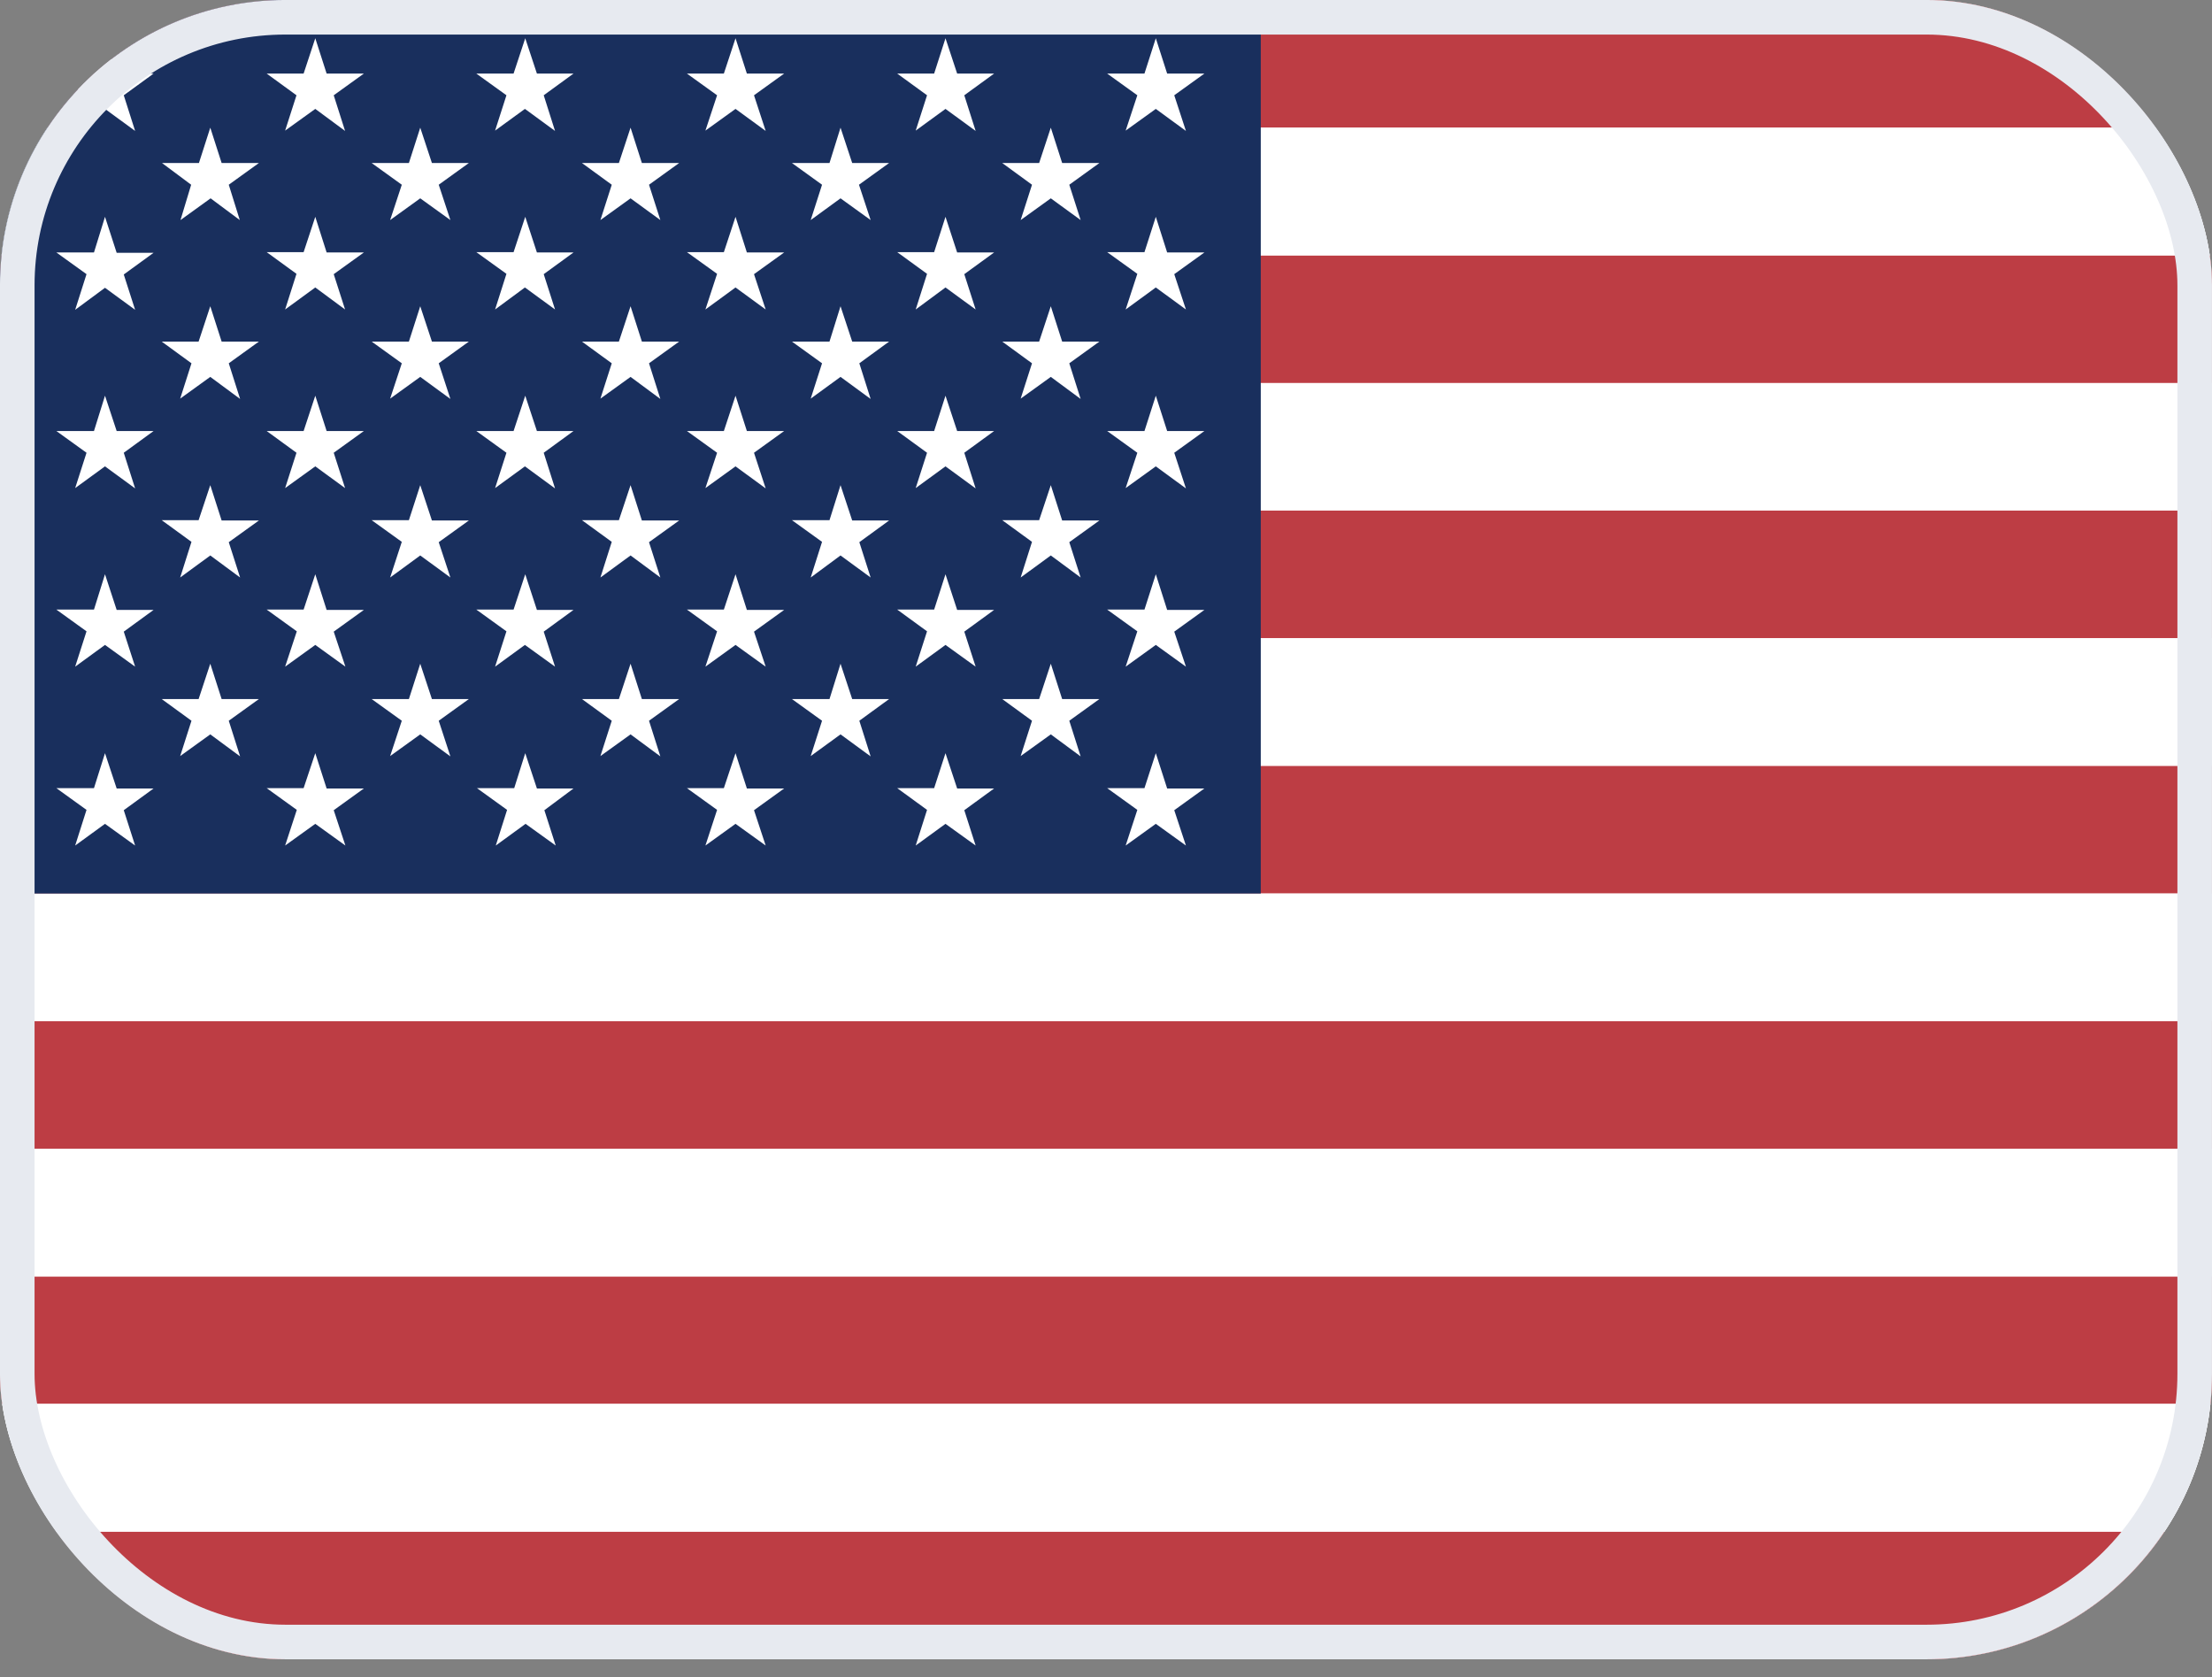 <svg width="62" height="47" viewBox="0 0 62 47" fill="none" xmlns="http://www.w3.org/2000/svg">
<rect x="0" y="0" width="62" height="47" fill="#808080" stroke="none"/>
<g clip-path="url(#clip0_127_123)">
<rect width="62" height="46.5" rx="8" fill="white"/>
<path fill-rule="evenodd" clip-rule="evenodd" d="M0 0H62V3.578H0V0ZM0 7.157H62V10.735H0V7.157ZM0 14.304H62V17.892H0V14.304ZM0 21.461H62V25.039H0V21.461ZM0 28.617H62V32.196H0V28.617ZM0 35.765H62V39.343H0V35.765ZM0 42.922H62V46.5H0V42.922Z" fill="#BD3D44"/>
<path fill-rule="evenodd" clip-rule="evenodd" d="M0 3.578H62V7.157H0V3.578ZM0 10.735H62V14.304H0V10.735ZM0 17.883H62V21.461H0V17.883ZM0 25.039H62V28.617H0V25.039ZM0 32.196H62V35.774H0V32.196ZM0 39.343H62V42.922H0V39.343Z" fill="white"/>
<path fill-rule="evenodd" clip-rule="evenodd" d="M0 0H35.338V25.039H0V0Z" fill="#192F5D"/>
<path fill-rule="evenodd" clip-rule="evenodd" d="M2.943 1.072L3.27 2.062H4.305L3.469 2.67L3.787 3.669L2.943 3.052L2.107 3.66L2.425 2.67L1.58 2.062H2.634L2.943 1.072ZM8.837 1.072L9.155 2.062H10.199L9.354 2.67L9.672 3.669L8.837 3.052L7.992 3.66L8.31 2.67L7.475 2.062H8.51L8.837 1.072ZM14.722 1.072L15.049 2.062H16.075L15.24 2.67L15.557 3.669L14.713 3.052L13.877 3.66L14.195 2.67L13.351 2.062H14.395L14.722 1.072ZM20.616 1.072L20.934 2.062H21.979L21.134 2.67L21.461 3.669L20.616 3.052L19.772 3.66L20.099 2.67L19.254 2.062H20.289L20.616 1.072ZM26.501 1.072L26.828 2.062H27.864L27.028 2.67L27.346 3.669L26.501 3.052L25.666 3.66L25.984 2.67L25.148 2.062H26.183L26.501 1.072ZM32.396 1.072L32.714 2.062H33.758L32.913 2.67L33.24 3.669L32.396 3.052L31.551 3.66L31.878 2.67L31.033 2.062H32.078L32.396 1.072ZM5.894 3.578L6.212 4.568H7.257L6.412 5.177L6.721 6.167L5.903 5.558L5.059 6.167L5.358 5.177L4.541 4.568H5.576L5.894 3.578ZM11.779 3.578L12.106 4.568H13.142L12.297 5.177L12.624 6.167L11.779 5.558L10.935 6.167L11.262 5.177L10.417 4.568H11.461L11.779 3.578ZM17.674 3.578L17.991 4.568H19.036L18.191 5.177L18.509 6.167L17.674 5.558L16.829 6.167L17.147 5.177L16.311 4.568H17.347L17.674 3.578ZM23.559 3.578L23.886 4.568H24.921L24.076 5.177L24.403 6.167L23.559 5.558L22.723 6.167L23.041 5.177L22.197 4.568H23.25L23.559 3.578ZM29.453 3.578L29.771 4.568H30.815L29.971 5.177L30.289 6.167L29.453 5.558L28.608 6.167L28.926 5.177L28.091 4.568H29.126L29.453 3.578ZM2.943 6.076L3.27 7.084H4.305L3.469 7.692L3.787 8.682L2.943 8.065L2.107 8.682L2.425 7.683L1.58 7.075H2.634L2.943 6.076ZM8.837 6.076L9.155 7.075H10.199L9.354 7.683L9.672 8.673L8.837 8.056L7.992 8.673L8.31 7.674L7.475 7.066H8.51L8.837 6.076ZM14.722 6.076L15.049 7.075H16.075L15.24 7.683L15.557 8.673L14.713 8.056L13.877 8.673L14.195 7.674L13.351 7.066H14.395L14.722 6.076ZM20.616 6.076L20.934 7.075H21.979L21.134 7.683L21.461 8.673L20.616 8.056L19.772 8.673L20.099 7.674L19.254 7.066H20.289L20.616 6.076ZM26.501 6.076L26.828 7.075H27.864L27.028 7.683L27.346 8.673L26.501 8.056L25.666 8.673L25.984 7.674L25.148 7.066H26.183L26.501 6.076ZM32.396 6.076L32.714 7.075H33.758L32.913 7.683L33.24 8.673L32.396 8.056L31.551 8.673L31.878 7.674L31.033 7.066H32.078L32.396 6.076ZM5.894 8.582L6.212 9.572H7.257L6.412 10.181L6.73 11.18L5.894 10.562L5.05 11.171L5.367 10.181L4.532 9.572H5.567L5.894 8.582ZM11.779 8.582L12.106 9.572H13.142L12.297 10.181L12.624 11.18L11.779 10.562L10.935 11.171L11.262 10.181L10.417 9.572H11.461L11.779 8.582ZM17.674 8.582L17.991 9.572H19.036L18.191 10.181L18.509 11.18L17.674 10.562L16.829 11.171L17.147 10.181L16.311 9.572H17.347L17.674 8.582ZM23.559 8.582L23.886 9.572H24.921L24.086 10.181L24.403 11.18L23.559 10.562L22.723 11.171L23.041 10.181L22.197 9.572H23.25L23.559 8.582ZM29.453 8.582L29.771 9.572H30.815L29.971 10.181L30.289 11.18L29.453 10.562L28.608 11.171L28.926 10.181L28.091 9.572H29.126L29.453 8.582ZM2.943 11.089L3.27 12.079H4.305L3.469 12.688L3.787 13.687L2.943 13.069L2.107 13.678L2.425 12.688L1.58 12.079H2.634L2.943 11.089ZM8.837 11.089L9.155 12.079H10.199L9.354 12.688L9.672 13.678L8.837 13.069L7.992 13.678L8.31 12.688L7.475 12.079H8.51L8.837 11.089ZM14.722 11.089L15.049 12.079H16.075L15.24 12.688L15.557 13.687L14.713 13.069L13.877 13.678L14.195 12.688L13.351 12.079H14.395L14.722 11.089ZM20.616 11.089L20.934 12.079H21.979L21.134 12.688L21.461 13.687L20.616 13.069L19.772 13.678L20.099 12.688L19.254 12.079H20.289L20.616 11.089ZM26.501 11.089L26.828 12.079H27.864L27.028 12.688L27.346 13.687L26.501 13.069L25.666 13.678L25.984 12.688L25.148 12.079H26.183L26.501 11.089ZM32.396 11.089L32.714 12.079H33.758L32.913 12.688L33.24 13.687L32.396 13.069L31.551 13.678L31.878 12.688L31.033 12.079H32.078L32.396 11.089ZM5.894 13.596L6.212 14.586H7.257L6.412 15.194L6.73 16.184L5.894 15.566L5.05 16.184L5.367 15.185L4.532 14.577H5.567L5.894 13.596ZM11.779 13.596L12.106 14.586H13.142L12.297 15.194L12.624 16.184L11.779 15.566L10.935 16.184L11.262 15.185L10.417 14.577H11.461L11.779 13.596ZM17.674 13.596L17.991 14.586H19.036L18.191 15.194L18.509 16.184L17.674 15.566L16.829 16.184L17.147 15.185L16.311 14.577H17.347L17.674 13.596ZM23.559 13.596L23.886 14.586H24.921L24.086 15.194L24.403 16.184L23.559 15.566L22.723 16.184L23.041 15.185L22.197 14.577H23.25L23.559 13.596ZM29.453 13.596L29.771 14.586H30.815L29.971 15.194L30.289 16.184L29.453 15.566L28.608 16.184L28.926 15.185L28.091 14.577H29.126L29.453 13.596ZM2.943 16.093L3.27 17.092H4.305L3.469 17.701L3.787 18.682L2.943 18.073L2.107 18.682L2.425 17.692L1.58 17.083H2.634L2.943 16.093ZM8.837 16.093L9.155 17.092H10.199L9.354 17.701L9.681 18.682L8.837 18.073L7.992 18.682L8.319 17.692L7.475 17.083H8.51L8.837 16.093ZM14.722 16.093L15.049 17.092H16.075L15.24 17.701L15.557 18.682L14.713 18.073L13.877 18.682L14.195 17.692L13.351 17.083H14.395L14.722 16.093ZM20.616 16.093L20.934 17.092H21.979L21.134 17.701L21.461 18.682L20.616 18.073L19.772 18.682L20.099 17.692L19.254 17.083H20.289L20.616 16.093ZM26.501 16.093L26.828 17.092H27.864L27.028 17.701L27.346 18.682L26.501 18.073L25.666 18.682L25.984 17.692L25.148 17.083H26.183L26.501 16.093ZM32.396 16.093L32.714 17.092H33.758L32.913 17.701L33.24 18.682L32.396 18.073L31.551 18.682L31.878 17.692L31.033 17.083H32.078L32.396 16.093ZM5.894 18.6L6.212 19.59H7.257L6.412 20.198L6.73 21.197L5.894 20.58L5.05 21.188L5.367 20.198L4.532 19.59H5.567L5.894 18.6ZM11.779 18.6L12.106 19.59H13.142L12.297 20.198L12.624 21.197L11.779 20.58L10.935 21.188L11.262 20.198L10.417 19.59H11.461L11.779 18.6ZM17.674 18.6L17.991 19.59H19.036L18.191 20.198L18.509 21.197L17.674 20.58L16.829 21.188L17.147 20.198L16.311 19.59H17.347L17.674 18.6ZM23.559 18.6L23.886 19.59H24.921L24.086 20.198L24.403 21.197L23.559 20.58L22.723 21.188L23.041 20.198L22.197 19.59H23.25L23.559 18.6ZM29.453 18.6L29.771 19.59H30.815L29.971 20.198L30.289 21.197L29.453 20.58L28.608 21.188L28.926 20.198L28.091 19.59H29.126L29.453 18.6ZM2.943 21.107L3.27 22.096H4.305L3.469 22.705L3.787 23.695L2.943 23.087L2.107 23.695L2.425 22.696L1.58 22.087H2.634L2.943 21.107ZM8.837 21.107L9.155 22.096H10.199L9.354 22.705L9.681 23.695L8.837 23.087L7.992 23.695L8.319 22.696L7.475 22.087H8.51L8.837 21.107ZM14.722 21.107L15.049 22.096H16.075L15.258 22.705L15.576 23.695L14.731 23.087L13.896 23.695L14.213 22.696L13.369 22.087H14.413L14.722 21.107ZM20.616 21.107L20.934 22.096H21.979L21.134 22.705L21.461 23.695L20.616 23.087L19.772 23.695L20.099 22.696L19.254 22.087H20.289L20.616 21.107ZM26.501 21.107L26.828 22.096H27.864L27.028 22.705L27.346 23.695L26.501 23.087L25.666 23.695L25.984 22.696L25.148 22.087H26.183L26.501 21.107ZM32.396 21.107L32.714 22.096H33.758L32.913 22.705L33.24 23.695L32.396 23.087L31.551 23.695L31.878 22.696L31.033 22.087H32.078L32.396 21.107Z" fill="white"/>
</g>
<rect x="0.484" y="0.484" width="61.031" height="45.531" rx="7.516" stroke="#E7EAF0" stroke-width="0.969"/>
<defs>
<clipPath id="clip0_127_123">
<rect width="62" height="46.5" rx="8" fill="white"/>
</clipPath>
</defs>
</svg>
